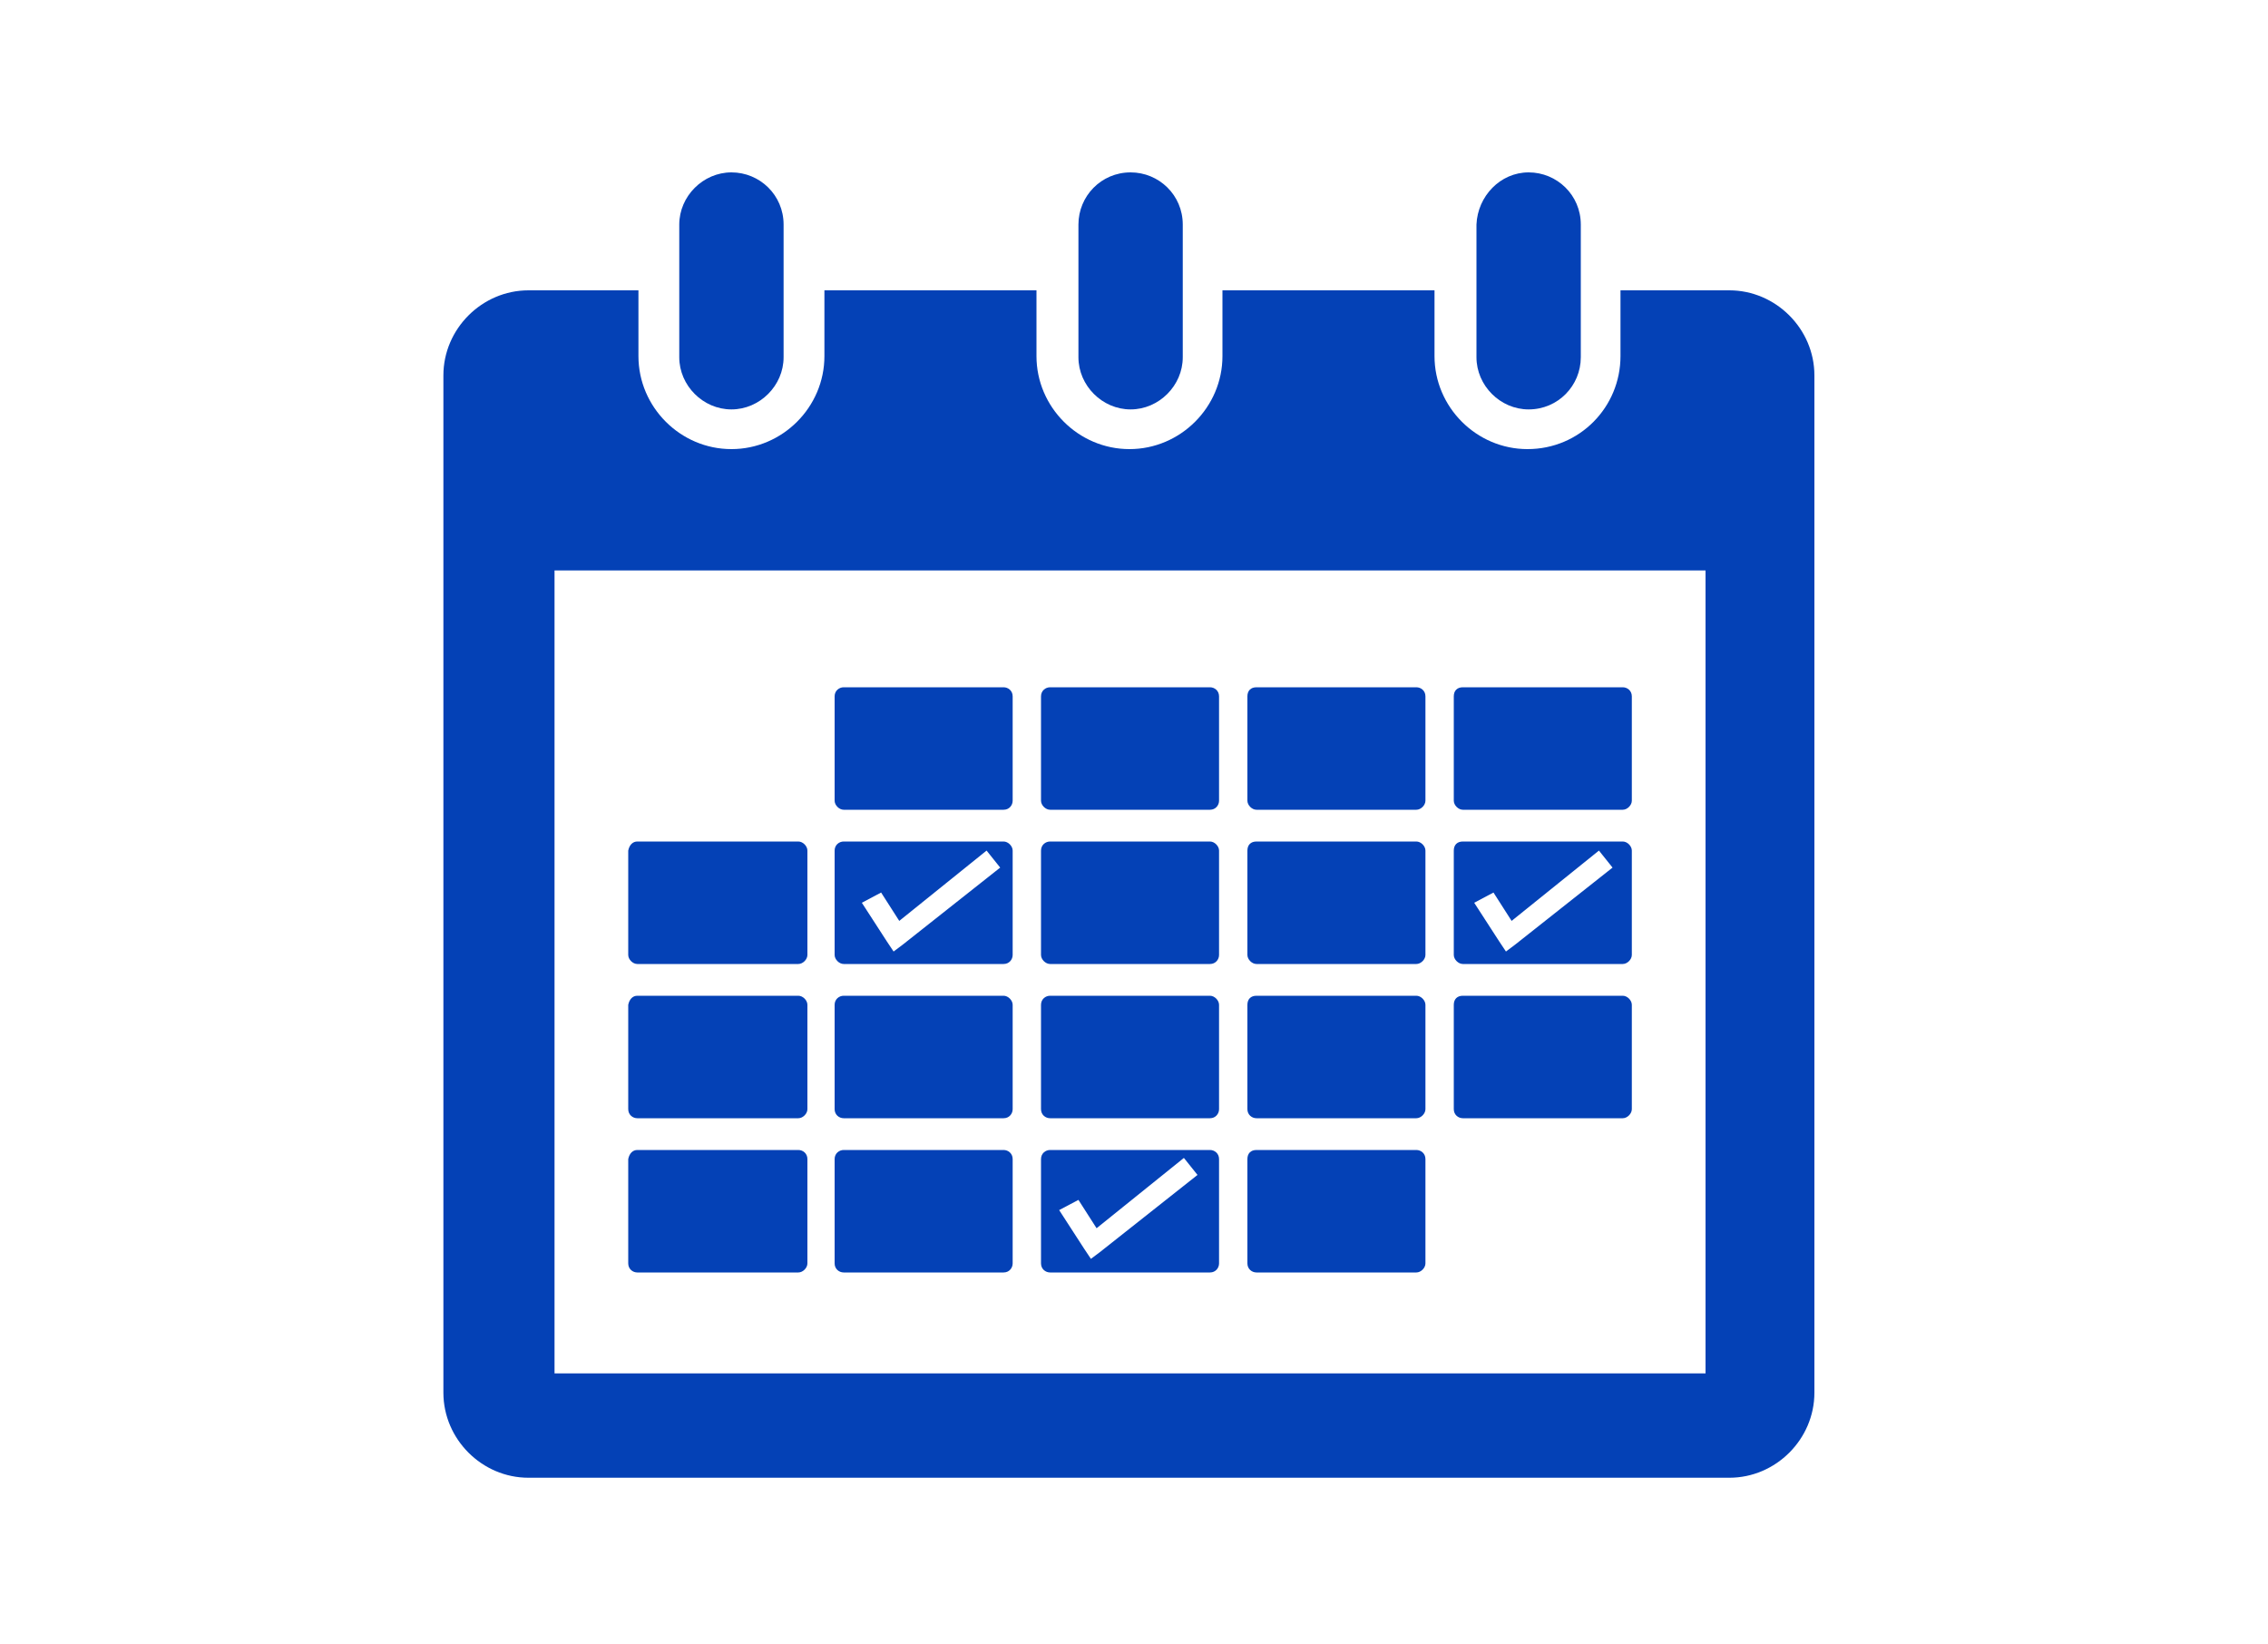 <?xml version="1.0" encoding="utf-8"?>
<!-- Generator: Adobe Illustrator 24.1.1, SVG Export Plug-In . SVG Version: 6.00 Build 0)  -->
<svg version="1.1" id="Layer_1" xmlns="http://www.w3.org/2000/svg" xmlns:xlink="http://www.w3.org/1999/xlink" x="0px" y="0px"
	 viewBox="0 0 200 145" enable-background="new 0 0 200 145" xml:space="preserve">
<g>
	<path fill-rule="evenodd" clip-rule="evenodd" fill="#0441B6" d="M46.6,25.6h9.7v5.8c0,4.5,3.7,8.2,8.2,8.2l0,0
		c4.5,0,8.2-3.7,8.2-8.2v-5.8h18.7v5.8c0,4.5,3.7,8.2,8.2,8.2l0,0c4.5,0,8.2-3.7,8.2-8.2v-5.8h18.7v5.8c0,4.5,3.7,8.2,8.2,8.2l0,0
		c4.6,0,8.2-3.7,8.2-8.2v-5.8h9.6c4.1,0,7.5,3.4,7.5,7.5v89.7c0,4.1-3.4,7.5-7.5,7.5H46.6c-4.1,0-7.5-3.4-7.5-7.5V33.1
		C39.1,29,42.5,25.6,46.6,25.6L46.6,25.6z M48.9,50.3h101.5v70.8H48.9V50.3z"/>
	<path fill-rule="evenodd" clip-rule="evenodd" fill="#0441B6" d="M74.4,60.6h14.1c0.4,0,0.8,0.3,0.8,0.8v9.2c0,0.4-0.3,0.8-0.8,0.8
		H74.4c-0.4,0-0.8-0.4-0.8-0.8v-9.2C73.6,60.9,74,60.6,74.4,60.6L74.4,60.6z"/>
	<path fill-rule="evenodd" clip-rule="evenodd" fill="#0441B6" d="M92.6,60.6h14.1c0.4,0,0.8,0.3,0.8,0.8v9.2c0,0.4-0.3,0.8-0.8,0.8
		H92.6c-0.4,0-0.8-0.4-0.8-0.8v-9.2C91.8,60.9,92.2,60.6,92.6,60.6L92.6,60.6z"/>
	<path fill-rule="evenodd" clip-rule="evenodd" fill="#0441B6" d="M110.8,60.6h14.1c0.4,0,0.8,0.3,0.8,0.8v9.2
		c0,0.4-0.4,0.8-0.8,0.8h-14.1c-0.4,0-0.8-0.4-0.8-0.8v-9.2C110,60.9,110.3,60.6,110.8,60.6L110.8,60.6z"/>
	<path fill-rule="evenodd" clip-rule="evenodd" fill="#0441B6" d="M129,60.6h14.1c0.4,0,0.8,0.3,0.8,0.8v9.2c0,0.4-0.4,0.8-0.8,0.8
		H129c-0.4,0-0.8-0.4-0.8-0.8v-9.2C128.2,60.9,128.5,60.6,129,60.6L129,60.6z"/>
	<path fill-rule="evenodd" clip-rule="evenodd" fill="#0441B6" d="M56.2,74.2h14.2c0.4,0,0.8,0.4,0.8,0.8v9.2c0,0.4-0.4,0.8-0.8,0.8
		H56.2c-0.4,0-0.8-0.4-0.8-0.8V75C55.5,74.5,55.8,74.2,56.2,74.2L56.2,74.2z"/>
	<path fill-rule="evenodd" clip-rule="evenodd" fill="#0441B6" d="M74.4,74.2h14.1c0.4,0,0.8,0.4,0.8,0.8v9.2c0,0.4-0.3,0.8-0.8,0.8
		H74.4c-0.4,0-0.8-0.4-0.8-0.8V75C73.6,74.5,74,74.2,74.4,74.2L74.4,74.2z M77.7,78.7l1.6,2.5l7.7-6.2l1.2,1.5l-8.6,6.8l-0.8,0.6
		l-0.6-0.9l-2.2-3.4L77.7,78.7z"/>
	<path fill-rule="evenodd" clip-rule="evenodd" fill="#0441B6" d="M92.6,74.2h14.1c0.4,0,0.8,0.4,0.8,0.8v9.2c0,0.4-0.3,0.8-0.8,0.8
		H92.6c-0.4,0-0.8-0.4-0.8-0.8V75C91.8,74.5,92.2,74.2,92.6,74.2L92.6,74.2z"/>
	<path fill-rule="evenodd" clip-rule="evenodd" fill="#0441B6" d="M110.8,74.2h14.1c0.4,0,0.8,0.4,0.8,0.8v9.2
		c0,0.4-0.4,0.8-0.8,0.8h-14.1c-0.4,0-0.8-0.4-0.8-0.8V75C110,74.5,110.3,74.2,110.8,74.2L110.8,74.2z"/>
	<path fill-rule="evenodd" clip-rule="evenodd" fill="#0441B6" d="M129,74.2h14.1c0.4,0,0.8,0.4,0.8,0.8v9.2c0,0.4-0.4,0.8-0.8,0.8
		H129c-0.4,0-0.8-0.4-0.8-0.8V75C128.2,74.5,128.5,74.2,129,74.2L129,74.2z M131.7,78.7l1.6,2.5l7.7-6.2l1.2,1.5l-8.6,6.8l-0.8,0.6
		l-0.6-0.9l-2.2-3.4L131.7,78.7z"/>
	<path fill-rule="evenodd" clip-rule="evenodd" fill="#0441B6" d="M56.2,87.8h14.2c0.4,0,0.8,0.4,0.8,0.8v9.2c0,0.4-0.4,0.8-0.8,0.8
		H56.2c-0.4,0-0.8-0.3-0.8-0.8v-9.2C55.5,88.1,55.8,87.8,56.2,87.8L56.2,87.8z"/>
	<path fill-rule="evenodd" clip-rule="evenodd" fill="#0441B6" d="M74.4,87.8h14.1c0.4,0,0.8,0.4,0.8,0.8v9.2c0,0.4-0.3,0.8-0.8,0.8
		H74.4c-0.4,0-0.8-0.3-0.8-0.8v-9.2C73.6,88.1,74,87.8,74.4,87.8L74.4,87.8z"/>
	<path fill-rule="evenodd" clip-rule="evenodd" fill="#0441B6" d="M92.6,87.8h14.1c0.4,0,0.8,0.4,0.8,0.8v9.2c0,0.4-0.3,0.8-0.8,0.8
		H92.6c-0.4,0-0.8-0.3-0.8-0.8v-9.2C91.8,88.1,92.2,87.8,92.6,87.8L92.6,87.8z"/>
	<path fill-rule="evenodd" clip-rule="evenodd" fill="#0441B6" d="M110.8,87.8h14.1c0.4,0,0.8,0.4,0.8,0.8v9.2
		c0,0.4-0.4,0.8-0.8,0.8h-14.1c-0.4,0-0.8-0.3-0.8-0.8v-9.2C110,88.1,110.3,87.8,110.8,87.8L110.8,87.8z"/>
	<path fill-rule="evenodd" clip-rule="evenodd" fill="#0441B6" d="M129,87.8h14.1c0.4,0,0.8,0.4,0.8,0.8v9.2c0,0.4-0.4,0.8-0.8,0.8
		H129c-0.4,0-0.8-0.3-0.8-0.8v-9.2C128.2,88.1,128.5,87.8,129,87.8L129,87.8z"/>
	<path fill-rule="evenodd" clip-rule="evenodd" fill="#0441B6" d="M56.2,101.4h14.2c0.4,0,0.8,0.3,0.8,0.8v9.2
		c0,0.4-0.4,0.8-0.8,0.8H56.2c-0.4,0-0.8-0.3-0.8-0.8v-9.2C55.5,101.7,55.8,101.4,56.2,101.4L56.2,101.4z"/>
	<path fill-rule="evenodd" clip-rule="evenodd" fill="#0441B6" d="M74.4,101.4h14.1c0.4,0,0.8,0.3,0.8,0.8v9.2
		c0,0.4-0.3,0.8-0.8,0.8H74.4c-0.4,0-0.8-0.3-0.8-0.8v-9.2C73.6,101.7,74,101.4,74.4,101.4L74.4,101.4z"/>
	<path fill-rule="evenodd" clip-rule="evenodd" fill="#0441B6" d="M92.6,101.4h14.1c0.4,0,0.8,0.3,0.8,0.8v9.2
		c0,0.4-0.3,0.8-0.8,0.8H92.6c-0.4,0-0.8-0.3-0.8-0.8v-9.2C91.8,101.7,92.2,101.4,92.6,101.4L92.6,101.4z M95.1,105.8l1.6,2.5
		l7.7-6.2l1.2,1.5l-8.6,6.8l-0.8,0.6l-0.6-0.9l-2.2-3.4L95.1,105.8z"/>
	<path fill-rule="evenodd" clip-rule="evenodd" fill="#0441B6" d="M110.8,101.4h14.1c0.4,0,0.8,0.3,0.8,0.8v9.2
		c0,0.4-0.4,0.8-0.8,0.8h-14.1c-0.4,0-0.8-0.3-0.8-0.8v-9.2C110,101.7,110.3,101.4,110.8,101.4L110.8,101.4z"/>
	<path fill-rule="evenodd" clip-rule="evenodd" fill="#0441B6" d="M64.5,15.2L64.5,15.2c2.5,0,4.6,2,4.6,4.6v11.7
		c0,2.5-2.1,4.6-4.6,4.6l0,0c-2.5,0-4.6-2.1-4.6-4.6V19.8C59.9,17.3,62,15.2,64.5,15.2L64.5,15.2z"/>
	<path fill-rule="evenodd" clip-rule="evenodd" fill="#0441B6" d="M99.7,15.2L99.7,15.2c2.5,0,4.6,2,4.6,4.6v11.7
		c0,2.5-2.1,4.6-4.6,4.6l0,0c-2.5,0-4.6-2.1-4.6-4.6V19.8C95.1,17.3,97.1,15.2,99.7,15.2L99.7,15.2z"/>
	<path fill-rule="evenodd" clip-rule="evenodd" fill="#0441B6" d="M134.8,15.2L134.8,15.2c2.5,0,4.6,2,4.6,4.6v11.7
		c0,2.5-2,4.6-4.6,4.6l0,0c-2.5,0-4.6-2.1-4.6-4.6V19.8C130.3,17.3,132.3,15.2,134.8,15.2L134.8,15.2z"/>
</g>
</svg>
